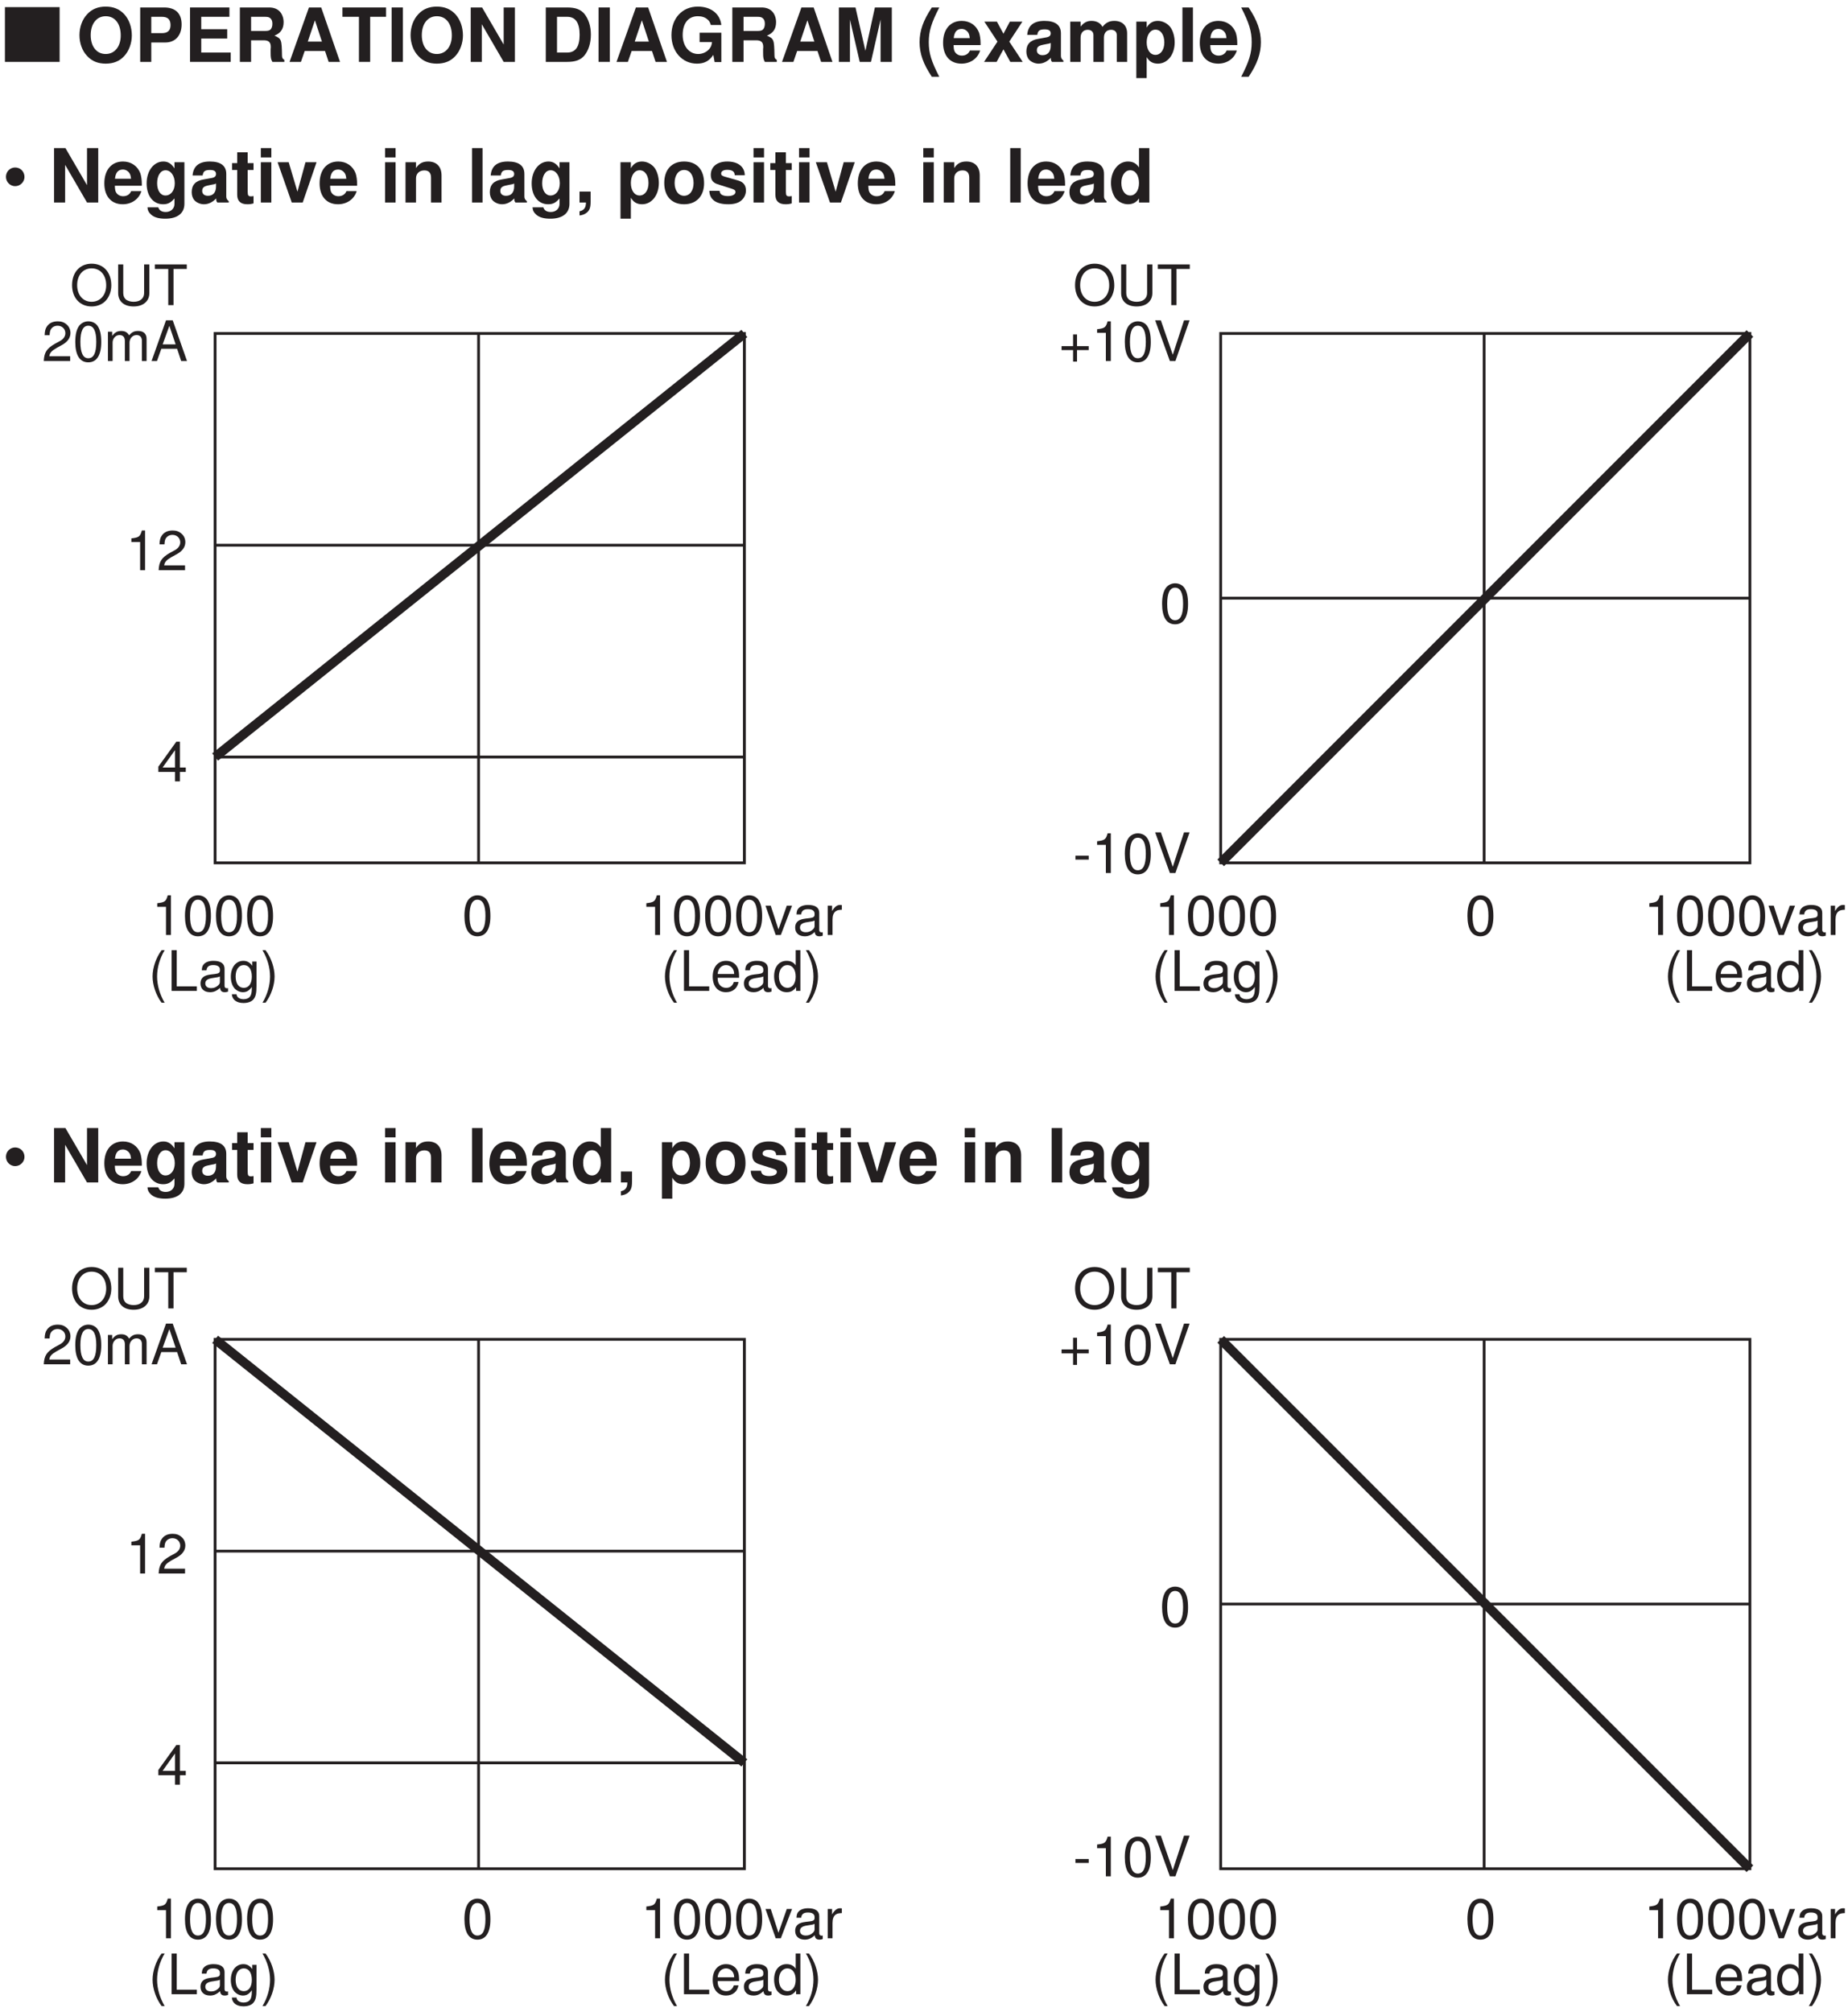 <?xml version="1.0" encoding="UTF-8"?>
<svg xmlns="http://www.w3.org/2000/svg" xmlns:xlink="http://www.w3.org/1999/xlink" width="197.96pt" height="215.45pt" viewBox="0 0 197.96 215.45" version="1.2">
<defs>
<g>
<symbol overflow="visible" id="glyph0-0">
<path style="stroke:none;" d=""/>
</symbol>
<symbol overflow="visible" id="glyph0-1">
<path style="stroke:none;" d="M 1.547 -3.016 L 1.547 0 L 2.078 0 L 2.078 -4.25 L 1.734 -4.25 C 1.547 -3.594 1.422 -3.5 0.609 -3.406 L 0.609 -3.016 Z M 1.547 -3.016 "/>
</symbol>
<symbol overflow="visible" id="glyph0-2">
<path style="stroke:none;" d="M 3.031 -0.516 L 0.797 -0.516 C 0.844 -0.875 1.047 -1.094 1.562 -1.391 L 2.156 -1.719 C 2.75 -2.047 3.062 -2.484 3.062 -3 C 3.062 -3.344 2.922 -3.688 2.656 -3.906 C 2.406 -4.141 2.094 -4.25 1.703 -4.25 C 1.156 -4.25 0.766 -4.047 0.531 -3.688 C 0.375 -3.469 0.312 -3.203 0.297 -2.766 L 0.828 -2.766 C 0.844 -3.062 0.875 -3.234 0.953 -3.375 C 1.094 -3.625 1.359 -3.781 1.688 -3.781 C 2.156 -3.781 2.516 -3.438 2.516 -2.984 C 2.516 -2.656 2.328 -2.359 1.938 -2.141 L 1.391 -1.844 C 0.516 -1.328 0.25 -0.938 0.203 0 L 3.031 0 Z M 3.031 -0.516 "/>
</symbol>
<symbol overflow="visible" id="glyph0-3">
<path style="stroke:none;" d="M 2.328 -4.438 C 1.078 -4.438 0.234 -3.516 0.234 -2.141 C 0.234 -0.781 1.078 0.141 2.328 0.141 C 2.859 0.141 3.328 -0.031 3.688 -0.328 C 4.156 -0.719 4.438 -1.406 4.438 -2.109 C 4.438 -3.516 3.609 -4.438 2.328 -4.438 Z M 2.328 -3.938 C 3.266 -3.938 3.891 -3.219 3.891 -2.125 C 3.891 -1.078 3.25 -0.359 2.328 -0.359 C 1.406 -0.359 0.781 -1.078 0.781 -2.141 C 0.781 -3.219 1.406 -3.938 2.328 -3.938 Z M 2.328 -3.938 "/>
</symbol>
<symbol overflow="visible" id="glyph0-4">
<path style="stroke:none;" d="M 3.297 -4.359 L 3.297 -1.297 C 3.297 -0.719 2.875 -0.359 2.172 -0.359 C 1.859 -0.359 1.594 -0.438 1.375 -0.578 C 1.172 -0.75 1.062 -0.969 1.062 -1.297 L 1.062 -4.359 L 0.516 -4.359 L 0.516 -1.297 C 0.516 -0.406 1.141 0.141 2.172 0.141 C 3.203 0.141 3.859 -0.422 3.859 -1.297 L 3.859 -4.359 Z M 3.297 -4.359 "/>
</symbol>
<symbol overflow="visible" id="glyph0-5">
<path style="stroke:none;" d="M 2.125 -3.875 L 3.547 -3.875 L 3.547 -4.359 L 0.125 -4.359 L 0.125 -3.875 L 1.562 -3.875 L 1.562 0 L 2.125 0 Z M 2.125 -3.875 "/>
</symbol>
<symbol overflow="visible" id="glyph0-6">
<path style="stroke:none;" d="M 1.641 -4.25 C 1.25 -4.25 0.891 -4.062 0.672 -3.781 C 0.391 -3.406 0.25 -2.844 0.25 -2.047 C 0.25 -0.625 0.734 0.141 1.641 0.141 C 2.547 0.141 3.031 -0.625 3.031 -2.016 C 3.031 -2.844 2.906 -3.391 2.625 -3.781 C 2.406 -4.078 2.047 -4.25 1.641 -4.25 Z M 1.641 -3.781 C 2.219 -3.781 2.5 -3.203 2.5 -2.062 C 2.5 -0.859 2.219 -0.297 1.641 -0.297 C 1.078 -0.297 0.797 -0.891 0.797 -2.047 C 0.797 -3.203 1.078 -3.781 1.641 -3.781 Z M 1.641 -3.781 "/>
</symbol>
<symbol overflow="visible" id="glyph0-7">
<path style="stroke:none;" d="M 0.422 -3.141 L 0.422 0 L 0.922 0 L 0.922 -1.969 C 0.922 -2.422 1.25 -2.781 1.656 -2.781 C 2.031 -2.781 2.234 -2.562 2.234 -2.156 L 2.234 0 L 2.734 0 L 2.734 -1.969 C 2.734 -2.422 3.062 -2.781 3.484 -2.781 C 3.844 -2.781 4.062 -2.562 4.062 -2.156 L 4.062 0 L 4.562 0 L 4.562 -2.359 C 4.562 -2.922 4.234 -3.219 3.656 -3.219 C 3.234 -3.219 2.984 -3.094 2.688 -2.75 C 2.5 -3.078 2.25 -3.219 1.844 -3.219 C 1.422 -3.219 1.156 -3.062 0.875 -2.688 L 0.875 -3.141 Z M 0.422 -3.141 "/>
</symbol>
<symbol overflow="visible" id="glyph0-8">
<path style="stroke:none;" d="M 2.844 -1.312 L 3.281 0 L 3.906 0 L 2.375 -4.359 L 1.656 -4.359 L 0.109 0 L 0.688 0 L 1.156 -1.312 Z M 2.688 -1.781 L 1.297 -1.781 L 2.016 -3.766 Z M 2.688 -1.781 "/>
</symbol>
<symbol overflow="visible" id="glyph0-9">
<path style="stroke:none;" d="M 1.703 0 L 2.906 -3.141 L 2.344 -3.141 L 1.453 -0.594 L 0.625 -3.141 L 0.062 -3.141 L 1.156 0 Z M 1.703 0 "/>
</symbol>
<symbol overflow="visible" id="glyph0-10">
<path style="stroke:none;" d="M 3.203 -0.297 C 3.141 -0.281 3.125 -0.281 3.094 -0.281 C 2.922 -0.281 2.828 -0.375 2.828 -0.531 L 2.828 -2.375 C 2.828 -2.922 2.422 -3.219 1.641 -3.219 C 1.188 -3.219 0.812 -3.094 0.609 -2.859 C 0.453 -2.703 0.406 -2.516 0.391 -2.203 L 0.891 -2.203 C 0.938 -2.594 1.156 -2.766 1.625 -2.766 C 2.078 -2.766 2.328 -2.594 2.328 -2.297 L 2.328 -2.172 C 2.328 -1.953 2.203 -1.859 1.812 -1.812 C 1.094 -1.734 1 -1.703 0.797 -1.625 C 0.438 -1.484 0.25 -1.203 0.25 -0.797 C 0.25 -0.219 0.641 0.141 1.281 0.141 C 1.672 0.141 2 0 2.344 -0.328 C 2.375 0 2.531 0.141 2.859 0.141 C 2.969 0.141 3.047 0.125 3.203 0.078 Z M 2.328 -0.984 C 2.328 -0.812 2.281 -0.719 2.125 -0.578 C 1.922 -0.391 1.688 -0.297 1.391 -0.297 C 1 -0.297 0.766 -0.484 0.766 -0.797 C 0.766 -1.125 1 -1.297 1.531 -1.375 C 2.047 -1.453 2.156 -1.469 2.328 -1.547 Z M 2.328 -0.984 "/>
</symbol>
<symbol overflow="visible" id="glyph0-11">
<path style="stroke:none;" d="M 0.406 -3.141 L 0.406 0 L 0.922 0 L 0.922 -1.625 C 0.922 -2.078 1.031 -2.375 1.266 -2.547 C 1.422 -2.656 1.578 -2.688 1.922 -2.703 L 1.922 -3.203 C 1.844 -3.219 1.797 -3.219 1.734 -3.219 C 1.406 -3.219 1.156 -3.031 0.875 -2.562 L 0.875 -3.141 Z M 0.406 -3.141 "/>
</symbol>
<symbol overflow="visible" id="glyph0-12">
<path style="stroke:none;" d="M 1.406 -4.359 C 0.812 -3.578 0.438 -2.484 0.438 -1.547 C 0.438 -0.609 0.812 0.484 1.406 1.266 L 1.734 1.266 C 1.219 0.406 0.922 -0.594 0.922 -1.547 C 0.922 -2.5 1.219 -3.516 1.734 -4.359 Z M 1.406 -4.359 "/>
</symbol>
<symbol overflow="visible" id="glyph0-13">
<path style="stroke:none;" d="M 1.031 -4.359 L 0.484 -4.359 L 0.484 0 L 3.188 0 L 3.188 -0.484 L 1.031 -0.484 Z M 1.031 -4.359 "/>
</symbol>
<symbol overflow="visible" id="glyph0-14">
<path style="stroke:none;" d="M 3.062 -1.406 C 3.062 -1.875 3.031 -2.172 2.938 -2.406 C 2.734 -2.922 2.266 -3.219 1.672 -3.219 C 0.797 -3.219 0.234 -2.562 0.234 -1.531 C 0.234 -0.5 0.781 0.141 1.656 0.141 C 2.375 0.141 2.875 -0.266 3 -0.953 L 2.5 -0.953 C 2.359 -0.531 2.078 -0.328 1.688 -0.328 C 1.359 -0.328 1.094 -0.469 0.922 -0.734 C 0.812 -0.906 0.766 -1.094 0.766 -1.406 Z M 0.766 -1.812 C 0.812 -2.391 1.172 -2.766 1.672 -2.766 C 2.156 -2.766 2.531 -2.359 2.531 -1.844 C 2.531 -1.828 2.531 -1.812 2.531 -1.812 Z M 0.766 -1.812 "/>
</symbol>
<symbol overflow="visible" id="glyph0-15">
<path style="stroke:none;" d="M 2.969 -4.359 L 2.469 -4.359 L 2.469 -2.734 C 2.25 -3.062 1.922 -3.219 1.5 -3.219 C 0.688 -3.219 0.156 -2.578 0.156 -1.578 C 0.156 -0.516 0.672 0.141 1.516 0.141 C 1.953 0.141 2.25 -0.031 2.516 -0.406 L 2.516 0 L 2.969 0 Z M 1.578 -2.766 C 2.125 -2.766 2.469 -2.281 2.469 -1.531 C 2.469 -0.812 2.125 -0.328 1.594 -0.328 C 1.047 -0.328 0.672 -0.812 0.672 -1.547 C 0.672 -2.281 1.047 -2.766 1.578 -2.766 Z M 1.578 -2.766 "/>
</symbol>
<symbol overflow="visible" id="glyph0-16">
<path style="stroke:none;" d="M 0.562 1.266 C 1.156 0.484 1.531 -0.609 1.531 -1.547 C 1.531 -2.484 1.156 -3.578 0.562 -4.359 L 0.234 -4.359 C 0.75 -3.5 1.047 -2.5 1.047 -1.547 C 1.047 -0.594 0.75 0.422 0.234 1.266 Z M 0.562 1.266 "/>
</symbol>
<symbol overflow="visible" id="glyph0-17">
<path style="stroke:none;" d="M 2.469 -3.141 L 2.469 -2.688 C 2.219 -3.047 1.906 -3.219 1.516 -3.219 C 0.719 -3.219 0.172 -2.531 0.172 -1.516 C 0.172 -1 0.312 -0.578 0.562 -0.281 C 0.797 -0.016 1.141 0.141 1.469 0.141 C 1.859 0.141 2.141 -0.031 2.422 -0.422 L 2.422 -0.266 C 2.422 0.156 2.359 0.422 2.234 0.594 C 2.109 0.781 1.844 0.891 1.547 0.891 C 1.312 0.891 1.109 0.828 0.969 0.719 C 0.859 0.625 0.812 0.547 0.781 0.359 L 0.281 0.359 C 0.328 0.953 0.797 1.297 1.531 1.297 C 2 1.297 2.391 1.156 2.594 0.906 C 2.844 0.609 2.922 0.219 2.922 -0.516 L 2.922 -3.141 Z M 1.562 -2.766 C 2.094 -2.766 2.422 -2.312 2.422 -1.531 C 2.422 -0.781 2.094 -0.328 1.562 -0.328 C 1.016 -0.328 0.688 -0.781 0.688 -1.547 C 0.688 -2.297 1.031 -2.766 1.562 -2.766 Z M 1.562 -2.766 "/>
</symbol>
<symbol overflow="visible" id="glyph0-18">
<path style="stroke:none;" d="M 3.203 -1.594 L 1.953 -1.594 L 1.953 -2.844 L 1.531 -2.844 L 1.531 -1.594 L 0.297 -1.594 L 0.297 -1.172 L 1.531 -1.172 L 1.531 0.062 L 1.953 0.062 L 1.953 -1.172 L 3.203 -1.172 Z M 3.203 -1.594 "/>
</symbol>
<symbol overflow="visible" id="glyph0-19">
<path style="stroke:none;" d="M 2.344 0 L 3.859 -4.359 L 3.266 -4.359 L 2.062 -0.672 L 0.781 -4.359 L 0.172 -4.359 L 1.75 0 Z M 2.344 0 "/>
</symbol>
<symbol overflow="visible" id="glyph0-20">
<path style="stroke:none;" d="M 1.953 -1.016 L 1.953 0 L 2.484 0 L 2.484 -1.016 L 3.109 -1.016 L 3.109 -1.484 L 2.484 -1.484 L 2.484 -4.25 L 2.094 -4.25 L 0.172 -1.578 L 0.172 -1.016 Z M 1.953 -1.484 L 0.625 -1.484 L 1.953 -3.344 Z M 1.953 -1.484 "/>
</symbol>
<symbol overflow="visible" id="glyph0-21">
<path style="stroke:none;" d="M 1.703 -1.859 L 0.281 -1.859 L 0.281 -1.438 L 1.703 -1.438 Z M 1.703 -1.859 "/>
</symbol>
<symbol overflow="visible" id="glyph1-0">
<path style="stroke:none;" d=""/>
</symbol>
<symbol overflow="visible" id="glyph1-1">
<path style="stroke:none;" d="M 1.391 -3.75 C 0.844 -3.75 0.406 -3.312 0.406 -2.75 C 0.406 -2.203 0.844 -1.75 1.391 -1.75 C 1.938 -1.75 2.391 -2.203 2.391 -2.734 C 2.391 -3.312 1.953 -3.75 1.391 -3.75 Z M 1.391 -3.75 "/>
</symbol>
<symbol overflow="visible" id="glyph1-2">
<path style="stroke:none;" d=""/>
</symbol>
<symbol overflow="visible" id="glyph2-0">
<path style="stroke:none;" d=""/>
</symbol>
<symbol overflow="visible" id="glyph2-1">
<path style="stroke:none;" d="M 4.078 0 L 5.281 0 L 5.281 -5.828 L 4.078 -5.828 L 4.078 -1.859 L 1.766 -5.828 L 0.547 -5.828 L 0.547 0 L 1.734 0 L 1.734 -4.031 Z M 4.078 0 "/>
</symbol>
<symbol overflow="visible" id="glyph2-2">
<path style="stroke:none;" d="M 4.188 -1.797 C 4.188 -1.906 4.188 -1.938 4.188 -2 C 4.188 -2.422 4.125 -2.828 4.031 -3.125 C 3.734 -3.906 3.047 -4.391 2.172 -4.391 C 0.938 -4.391 0.172 -3.484 0.172 -2.047 C 0.172 -0.656 0.922 0.188 2.141 0.188 C 3.109 0.188 3.891 -0.375 4.141 -1.219 L 3.047 -1.219 C 2.906 -0.875 2.594 -0.672 2.188 -0.672 C 1.875 -0.672 1.609 -0.812 1.453 -1.047 C 1.344 -1.203 1.312 -1.391 1.297 -1.797 Z M 1.312 -2.547 C 1.375 -3.203 1.656 -3.531 2.156 -3.531 C 2.438 -3.531 2.688 -3.391 2.844 -3.172 C 2.953 -3.016 3 -2.844 3.031 -2.547 Z M 1.312 -2.547 "/>
</symbol>
<symbol overflow="visible" id="glyph2-3">
<path style="stroke:none;" d="M 3.25 -4.312 L 3.25 -3.656 C 2.922 -4.156 2.562 -4.391 2.062 -4.391 C 1.031 -4.391 0.266 -3.391 0.266 -2.047 C 0.266 -0.703 0.969 0.188 2.031 0.188 C 2.531 0.188 2.844 0.031 3.25 -0.438 L 3.25 0.141 C 3.25 0.656 2.859 1.016 2.312 1.016 C 1.891 1.016 1.609 0.844 1.516 0.516 L 0.359 0.516 C 0.375 0.859 0.5 1.078 0.781 1.328 C 1.125 1.609 1.609 1.734 2.266 1.734 C 3.562 1.734 4.312 1.156 4.312 0.141 L 4.312 -4.312 Z M 2.297 -3.453 C 2.859 -3.453 3.281 -2.859 3.281 -2.062 C 3.281 -1.281 2.859 -0.75 2.281 -0.75 C 1.75 -0.75 1.391 -1.281 1.391 -2.062 C 1.391 -2.875 1.75 -3.453 2.297 -3.453 Z M 2.297 -3.453 "/>
</symbol>
<symbol overflow="visible" id="glyph2-4">
<path style="stroke:none;" d="M 4.188 -0.141 C 3.984 -0.312 3.922 -0.438 3.922 -0.656 L 3.922 -3.062 C 3.922 -3.938 3.328 -4.391 2.156 -4.391 C 1 -4.391 0.391 -3.891 0.312 -2.891 L 1.391 -2.891 C 1.453 -3.344 1.641 -3.484 2.188 -3.484 C 2.625 -3.484 2.828 -3.344 2.828 -3.047 C 2.828 -2.906 2.766 -2.781 2.641 -2.719 C 2.484 -2.641 2.484 -2.641 1.938 -2.547 L 1.5 -2.469 C 0.641 -2.328 0.219 -1.891 0.219 -1.109 C 0.219 -0.75 0.328 -0.438 0.531 -0.219 C 0.781 0.031 1.156 0.188 1.531 0.188 C 2.016 0.188 2.453 -0.031 2.844 -0.438 C 2.844 -0.203 2.859 -0.125 2.969 0 L 4.188 0 Z M 2.828 -1.734 C 2.828 -1.078 2.516 -0.719 1.953 -0.719 C 1.578 -0.719 1.344 -0.922 1.344 -1.234 C 1.344 -1.578 1.516 -1.734 1.984 -1.828 L 2.359 -1.906 C 2.656 -1.953 2.703 -1.969 2.828 -2.031 Z M 2.828 -1.734 "/>
</symbol>
<symbol overflow="visible" id="glyph2-5">
<path style="stroke:none;" d="M 2.406 -4.219 L 1.781 -4.219 L 1.781 -5.375 L 0.656 -5.375 L 0.656 -4.219 L 0.109 -4.219 L 0.109 -3.484 L 0.656 -3.484 L 0.656 -0.828 C 0.656 -0.156 1.016 0.188 1.75 0.188 C 2 0.188 2.203 0.156 2.406 0.094 L 2.406 -0.688 C 2.297 -0.672 2.234 -0.656 2.141 -0.656 C 1.859 -0.656 1.781 -0.75 1.781 -1.141 L 1.781 -3.484 L 2.406 -3.484 Z M 2.406 -4.219 "/>
</symbol>
<symbol overflow="visible" id="glyph2-6">
<path style="stroke:none;" d="M 1.656 -4.312 L 0.531 -4.312 L 0.531 0 L 1.656 0 Z M 1.656 -5.828 L 0.531 -5.828 L 0.531 -4.828 L 1.656 -4.828 Z M 1.656 -5.828 "/>
</symbol>
<symbol overflow="visible" id="glyph2-7">
<path style="stroke:none;" d="M 2.797 0 L 4.281 -4.312 L 3.094 -4.312 L 2.234 -1.156 L 1.297 -4.312 L 0.109 -4.312 L 1.625 0 Z M 2.797 0 "/>
</symbol>
<symbol overflow="visible" id="glyph2-8">
<path style="stroke:none;" d=""/>
</symbol>
<symbol overflow="visible" id="glyph2-9">
<path style="stroke:none;" d="M 0.5 -4.312 L 0.5 0 L 1.625 0 L 1.625 -2.594 C 1.625 -3.094 1.984 -3.438 2.516 -3.438 C 3 -3.438 3.234 -3.172 3.234 -2.656 L 3.234 0 L 4.359 0 L 4.359 -2.891 C 4.359 -3.844 3.828 -4.391 2.922 -4.391 C 2.328 -4.391 1.938 -4.172 1.625 -3.688 L 1.625 -4.312 Z M 0.5 -4.312 "/>
</symbol>
<symbol overflow="visible" id="glyph2-10">
<path style="stroke:none;" d="M 1.656 -5.828 L 0.531 -5.828 L 0.531 0 L 1.656 0 Z M 1.656 -5.828 "/>
</symbol>
<symbol overflow="visible" id="glyph2-11">
<path style="stroke:none;" d="M 0.516 -1.172 L 0.516 0 L 1.203 0 L 1.203 0.031 C 1.203 0.562 0.984 0.844 0.516 0.938 L 0.516 1.391 C 0.844 1.344 1.062 1.266 1.281 1.094 C 1.594 0.844 1.703 0.547 1.703 -0.078 L 1.703 -1.172 Z M 0.516 -1.172 "/>
</symbol>
<symbol overflow="visible" id="glyph2-12">
<path style="stroke:none;" d="M 1.578 -4.312 L 0.469 -4.312 L 0.469 1.734 L 1.578 1.734 L 1.578 -0.516 C 1.859 -0.031 2.234 0.188 2.781 0.188 C 3.812 0.188 4.578 -0.781 4.578 -2.094 C 4.578 -2.703 4.406 -3.312 4.125 -3.703 C 3.828 -4.109 3.297 -4.391 2.781 -4.391 C 2.234 -4.391 1.859 -4.156 1.578 -3.672 Z M 2.516 -3.453 C 3.094 -3.453 3.469 -2.891 3.469 -2.078 C 3.469 -1.297 3.078 -0.75 2.516 -0.75 C 1.969 -0.75 1.578 -1.281 1.578 -2.094 C 1.578 -2.891 1.969 -3.453 2.516 -3.453 Z M 2.516 -3.453 "/>
</symbol>
<symbol overflow="visible" id="glyph2-13">
<path style="stroke:none;" d="M 2.406 -4.391 C 1.078 -4.391 0.281 -3.516 0.281 -2.094 C 0.281 -0.672 1.078 0.188 2.406 0.188 C 3.719 0.188 4.547 -0.688 4.547 -2.062 C 4.547 -3.531 3.75 -4.391 2.406 -4.391 Z M 2.406 -3.484 C 3.031 -3.484 3.422 -2.938 3.422 -2.078 C 3.422 -1.281 3.016 -0.719 2.406 -0.719 C 1.797 -0.719 1.391 -1.281 1.391 -2.094 C 1.391 -2.922 1.797 -3.484 2.406 -3.484 Z M 2.406 -3.484 "/>
</symbol>
<symbol overflow="visible" id="glyph2-14">
<path style="stroke:none;" d="M 4.031 -2.922 C 4.016 -3.828 3.312 -4.391 2.156 -4.391 C 1.062 -4.391 0.391 -3.828 0.391 -2.953 C 0.391 -2.656 0.469 -2.406 0.625 -2.25 C 0.781 -2.094 0.906 -2.016 1.328 -1.891 L 2.656 -1.469 C 2.938 -1.375 3.031 -1.297 3.031 -1.125 C 3.031 -0.859 2.719 -0.688 2.203 -0.688 C 1.922 -0.688 1.688 -0.75 1.547 -0.844 C 1.422 -0.938 1.375 -1.016 1.328 -1.25 L 0.234 -1.25 C 0.266 -0.312 0.953 0.188 2.266 0.188 C 2.859 0.188 3.328 0.062 3.641 -0.203 C 3.953 -0.453 4.156 -0.859 4.156 -1.281 C 4.156 -1.844 3.875 -2.203 3.312 -2.359 L 1.891 -2.766 C 1.578 -2.859 1.5 -2.938 1.5 -3.109 C 1.5 -3.344 1.75 -3.5 2.141 -3.5 C 2.688 -3.5 2.953 -3.312 2.953 -2.922 Z M 4.031 -2.922 "/>
</symbol>
<symbol overflow="visible" id="glyph2-15">
<path style="stroke:none;" d="M 3.234 0 L 4.344 0 L 4.344 -5.828 L 3.234 -5.828 L 3.234 -3.75 C 2.953 -4.188 2.578 -4.391 2.047 -4.391 C 1.016 -4.391 0.234 -3.391 0.234 -2.094 C 0.234 -1.516 0.406 -0.922 0.688 -0.5 C 0.984 -0.094 1.516 0.188 2.047 0.188 C 2.578 0.188 2.953 -0.016 3.234 -0.438 Z M 2.297 -3.453 C 2.859 -3.453 3.234 -2.891 3.234 -2.078 C 3.234 -1.297 2.844 -0.75 2.297 -0.75 C 1.734 -0.75 1.344 -1.297 1.344 -2.094 C 1.344 -2.891 1.734 -3.453 2.297 -3.453 Z M 2.297 -3.453 "/>
</symbol>
<symbol overflow="visible" id="glyph2-16">
<path style="stroke:none;" d="M 3.109 -5.922 C 2.297 -5.922 1.625 -5.641 1.141 -5.109 C 0.609 -4.547 0.312 -3.734 0.312 -2.859 C 0.312 -2 0.609 -1.172 1.141 -0.625 C 1.641 -0.078 2.297 0.188 3.125 0.188 C 3.953 0.188 4.609 -0.078 5.109 -0.625 C 5.609 -1.156 5.922 -2 5.922 -2.828 C 5.922 -3.734 5.625 -4.547 5.109 -5.109 C 4.594 -5.656 3.953 -5.922 3.109 -5.922 Z M 3.125 -4.891 C 4.109 -4.891 4.734 -4.094 4.734 -2.828 C 4.734 -1.641 4.078 -0.844 3.125 -0.844 C 2.156 -0.844 1.516 -1.641 1.516 -2.859 C 1.516 -4.094 2.156 -4.891 3.125 -4.891 Z M 3.125 -4.891 "/>
</symbol>
<symbol overflow="visible" id="glyph2-17">
<path style="stroke:none;" d="M 1.797 -2.078 L 3.297 -2.078 C 4.375 -2.078 5.047 -2.828 5.047 -4.016 C 5.047 -5.188 4.391 -5.828 3.172 -5.828 L 0.609 -5.828 L 0.609 0 L 1.797 0 Z M 1.797 -3.078 L 1.797 -4.828 L 2.922 -4.828 C 3.562 -4.828 3.859 -4.547 3.859 -3.938 C 3.859 -3.359 3.562 -3.078 2.922 -3.078 Z M 1.797 -3.078 "/>
</symbol>
<symbol overflow="visible" id="glyph2-18">
<path style="stroke:none;" d="M 1.828 -2.5 L 4.609 -2.5 L 4.609 -3.5 L 1.828 -3.5 L 1.828 -4.828 L 4.844 -4.828 L 4.844 -5.828 L 0.625 -5.828 L 0.625 0 L 4.984 0 L 4.984 -1 L 1.828 -1 Z M 1.828 -2.5 "/>
</symbol>
<symbol overflow="visible" id="glyph2-19">
<path style="stroke:none;" d="M 1.844 -2.312 L 3.203 -2.312 C 3.734 -2.312 3.953 -2.094 3.953 -1.609 C 3.953 -1.562 3.953 -1.484 3.938 -1.375 C 3.938 -1.234 3.938 -1.078 3.938 -1 C 3.938 -0.453 3.969 -0.281 4.125 0 L 5.406 0 L 5.406 -0.219 C 5.219 -0.312 5.156 -0.438 5.156 -0.688 C 5.125 -2.406 5.094 -2.484 4.344 -2.812 C 5 -3.062 5.328 -3.531 5.328 -4.25 C 5.328 -4.703 5.172 -5.141 4.891 -5.422 C 4.625 -5.688 4.25 -5.828 3.766 -5.828 L 0.641 -5.828 L 0.641 0 L 1.844 0 Z M 1.844 -3.312 L 1.844 -4.828 L 3.281 -4.828 C 3.625 -4.828 3.766 -4.797 3.906 -4.672 C 4.062 -4.547 4.125 -4.344 4.125 -4.078 C 4.125 -3.797 4.047 -3.578 3.906 -3.453 C 3.781 -3.344 3.625 -3.312 3.281 -3.312 Z M 1.844 -3.312 "/>
</symbol>
<symbol overflow="visible" id="glyph2-20">
<path style="stroke:none;" d="M 4 -1.172 L 4.391 0 L 5.609 0 L 3.594 -5.828 L 2.281 -5.828 L 0.203 0 L 1.422 0 L 1.828 -1.172 Z M 3.672 -2.172 L 2.156 -2.172 L 2.922 -4.453 Z M 3.672 -2.172 "/>
</symbol>
<symbol overflow="visible" id="glyph2-21">
<path style="stroke:none;" d="M 3.078 -4.828 L 4.781 -4.828 L 4.781 -5.828 L 0.109 -5.828 L 0.109 -4.828 L 1.875 -4.828 L 1.875 0 L 3.078 0 Z M 3.078 -4.828 "/>
</symbol>
<symbol overflow="visible" id="glyph2-22">
<path style="stroke:none;" d="M 1.703 -5.828 L 0.5 -5.828 L 0.5 0 L 1.703 0 Z M 1.703 -5.828 "/>
</symbol>
<symbol overflow="visible" id="glyph2-23">
<path style="stroke:none;" d="M 0.609 0 L 2.891 0 C 3.781 0 4.328 -0.203 4.734 -0.672 C 5.188 -1.219 5.438 -2.016 5.438 -2.922 C 5.438 -3.812 5.188 -4.594 4.734 -5.156 C 4.328 -5.625 3.781 -5.828 2.891 -5.828 L 0.609 -5.828 Z M 1.812 -1 L 1.812 -4.828 L 2.891 -4.828 C 3.797 -4.828 4.234 -4.188 4.234 -2.906 C 4.234 -1.625 3.797 -1 2.891 -1 Z M 1.812 -1 "/>
</symbol>
<symbol overflow="visible" id="glyph2-24">
<path style="stroke:none;" d="M 5.672 -3.125 L 3.344 -3.125 L 3.344 -2.125 L 4.672 -2.125 C 4.641 -1.797 4.562 -1.609 4.391 -1.391 C 4.094 -1.047 3.656 -0.844 3.188 -0.844 C 2.234 -0.844 1.531 -1.688 1.531 -2.875 C 1.531 -4.141 2.141 -4.891 3.156 -4.891 C 3.578 -4.891 3.922 -4.781 4.188 -4.547 C 4.359 -4.406 4.453 -4.266 4.547 -3.953 L 5.672 -3.953 C 5.531 -5.156 4.562 -5.922 3.156 -5.922 C 1.484 -5.922 0.328 -4.672 0.328 -2.859 C 0.328 -1.109 1.484 0.188 3.062 0.188 C 3.844 0.188 4.375 -0.094 4.812 -0.75 L 4.953 0.016 L 5.672 0.016 Z M 5.672 -3.125 "/>
</symbol>
<symbol overflow="visible" id="glyph2-25">
<path style="stroke:none;" d="M 1.719 -4.531 L 2.766 0 L 3.969 0 L 5 -4.531 L 5 0 L 6.203 0 L 6.203 -5.828 L 4.391 -5.828 L 3.375 -1.188 L 2.312 -5.828 L 0.531 -5.828 L 0.531 0 L 1.719 0 Z M 1.719 -4.531 "/>
</symbol>
<symbol overflow="visible" id="glyph2-26">
<path style="stroke:none;" d="M 1.625 -5.828 C 0.703 -4.438 0.312 -3.344 0.312 -2.109 C 0.312 -0.891 0.703 0.219 1.625 1.594 L 2.422 1.594 C 1.578 -0.047 1.297 -0.938 1.297 -2.109 C 1.297 -3.281 1.578 -4.188 2.422 -5.828 Z M 1.625 -5.828 "/>
</symbol>
<symbol overflow="visible" id="glyph2-27">
<path style="stroke:none;" d="M 2.828 -2.172 L 4.234 -4.312 L 2.891 -4.312 L 2.203 -3.016 L 1.5 -4.312 L 0.156 -4.312 L 1.562 -2.172 L 0.125 0 L 1.469 0 L 2.203 -1.344 L 2.938 0 L 4.266 0 Z M 2.828 -2.172 "/>
</symbol>
<symbol overflow="visible" id="glyph2-28">
<path style="stroke:none;" d="M 0.484 -4.312 L 0.484 0 L 1.594 0 L 1.594 -2.594 C 1.594 -3.109 1.891 -3.438 2.359 -3.438 C 2.734 -3.438 2.969 -3.219 2.969 -2.875 L 2.969 0 L 4.094 0 L 4.094 -2.594 C 4.094 -3.109 4.375 -3.438 4.859 -3.438 C 5.234 -3.438 5.469 -3.219 5.469 -2.875 L 5.469 0 L 6.578 0 L 6.578 -3.047 C 6.578 -3.891 6.062 -4.391 5.203 -4.391 C 4.656 -4.391 4.281 -4.188 3.938 -3.75 C 3.734 -4.156 3.312 -4.391 2.766 -4.391 C 2.281 -4.391 1.953 -4.219 1.594 -3.781 L 1.594 -4.312 Z M 0.484 -4.312 "/>
</symbol>
<symbol overflow="visible" id="glyph2-29">
<path style="stroke:none;" d="M 0.969 1.594 C 1.891 0.219 2.281 -0.891 2.281 -2.109 C 2.281 -3.344 1.891 -4.438 0.969 -5.828 L 0.172 -5.828 C 1.016 -4.172 1.297 -3.281 1.297 -2.109 C 1.297 -0.938 1.016 -0.031 0.172 1.594 Z M 0.969 1.594 "/>
</symbol>
<symbol overflow="visible" id="glyph3-0">
<path style="stroke:none;" d=""/>
</symbol>
<symbol overflow="visible" id="glyph3-1">
<path style="stroke:none;" d=""/>
</symbol>
</g>
<clipPath id="clip1">
  <path d="M 176 95 L 197.688 95 L 197.688 101 L 176 101 Z M 176 95 "/>
</clipPath>
<clipPath id="clip2">
  <path d="M 176 203 L 197.688 203 L 197.688 208 L 176 208 Z M 176 203 "/>
</clipPath>
<clipPath id="clip3">
  <path d="M 178 209 L 196 209 L 196 214.902 L 178 214.902 Z M 178 209 "/>
</clipPath>
<clipPath id="clip4">
  <path d="M 123 209 L 137 209 L 137 214.902 L 123 214.902 Z M 123 209 "/>
</clipPath>
<clipPath id="clip5">
  <path d="M 71 209 L 88 209 L 88 214.902 L 71 214.902 Z M 71 209 "/>
</clipPath>
<clipPath id="clip6">
  <path d="M 16 209 L 30 209 L 30 214.902 L 16 214.902 Z M 16 209 "/>
</clipPath>
<clipPath id="clip7">
  <path d="M 0.23 17 L 4 17 L 4 22 L 0.23 22 Z M 0.23 17 "/>
</clipPath>
<clipPath id="clip8">
  <path d="M 0.23 122 L 4 122 L 4 127 L 0.23 127 Z M 0.23 122 "/>
</clipPath>
<clipPath id="clip9">
  <path d="M 8 0.051 L 136 0.051 L 136 9 L 8 9 Z M 8 0.051 "/>
</clipPath>
<clipPath id="clip10">
  <path d="M 0.23 0.051 L 7 0.051 L 7 7 L 0.23 7 Z M 0.23 0.051 "/>
</clipPath>
</defs>
<g id="surface1">
<path style="fill:none;stroke-width:3;stroke-linecap:butt;stroke-linejoin:miter;stroke:rgb(13.73%,12.16%,12.549%);stroke-opacity:1;stroke-miterlimit:4;" d="M 228.104 1224.985 L 795.055 1224.985 L 795.055 1791.897 L 228.104 1791.897 Z M 228.104 1224.985 " transform="matrix(0.1,0,0,-0.1,0.232,214.901)"/>
<path style="fill:none;stroke-width:3;stroke-linecap:butt;stroke-linejoin:miter;stroke:rgb(13.73%,12.16%,12.549%);stroke-opacity:1;stroke-miterlimit:4;" d="M 795.055 1565.148 L 228.104 1565.148 " transform="matrix(0.1,0,0,-0.1,0.232,214.901)"/>
<path style="fill:none;stroke-width:3;stroke-linecap:butt;stroke-linejoin:miter;stroke:rgb(13.73%,12.16%,12.549%);stroke-opacity:1;stroke-miterlimit:4;" d="M 510.346 1225.65 L 510.346 1792.602 " transform="matrix(0.1,0,0,-0.1,0.232,214.901)"/>
<g style="fill:rgb(13.73%,12.16%,12.549%);fill-opacity:1;">
  <use xlink:href="#glyph0-1" x="13.463" y="61.059"/>
  <use xlink:href="#glyph0-2" x="16.791" y="61.059"/>
</g>
<g style="fill:rgb(13.73%,12.16%,12.549%);fill-opacity:1;">
  <use xlink:href="#glyph0-3" x="7.485" y="32.676"/>
  <use xlink:href="#glyph0-4" x="12.141" y="32.676"/>
  <use xlink:href="#glyph0-5" x="16.462" y="32.676"/>
</g>
<g style="fill:rgb(13.73%,12.16%,12.549%);fill-opacity:1;">
  <use xlink:href="#glyph0-2" x="4.486" y="38.661"/>
  <use xlink:href="#glyph0-6" x="7.814" y="38.661"/>
  <use xlink:href="#glyph0-7" x="11.141" y="38.661"/>
  <use xlink:href="#glyph0-8" x="16.127" y="38.661"/>
</g>
<path style="fill:none;stroke-width:3;stroke-linecap:butt;stroke-linejoin:miter;stroke:rgb(13.73%,12.16%,12.549%);stroke-opacity:1;stroke-miterlimit:4;" d="M 1305.3 1224.985 L 1872.212 1224.985 L 1872.212 1791.897 L 1305.3 1791.897 Z M 1305.3 1224.985 " transform="matrix(0.1,0,0,-0.1,0.232,214.901)"/>
<path style="fill:none;stroke-width:3;stroke-linecap:butt;stroke-linejoin:miter;stroke:rgb(13.73%,12.16%,12.549%);stroke-opacity:1;stroke-miterlimit:4;" d="M 1872.212 1508.441 L 1305.3 1508.441 " transform="matrix(0.1,0,0,-0.1,0.232,214.901)"/>
<path style="fill:none;stroke-width:3;stroke-linecap:butt;stroke-linejoin:miter;stroke:rgb(13.73%,12.16%,12.549%);stroke-opacity:1;stroke-miterlimit:4;" d="M 1587.503 1225.65 L 1587.503 1792.602 " transform="matrix(0.1,0,0,-0.1,0.232,214.901)"/>
<g style="fill:rgb(13.73%,12.16%,12.549%);fill-opacity:1;">
  <use xlink:href="#glyph0-6" x="156.943" y="100.128"/>
</g>
<g clip-path="url(#clip1)" clip-rule="nonzero">
<g style="fill:rgb(13.73%,12.16%,12.549%);fill-opacity:1;">
  <use xlink:href="#glyph0-1" x="176.07" y="100.128"/>
  <use xlink:href="#glyph0-6" x="179.398" y="100.128"/>
  <use xlink:href="#glyph0-6" x="182.725" y="100.128"/>
  <use xlink:href="#glyph0-6" x="186.053" y="100.128"/>
  <use xlink:href="#glyph0-9" x="189.38" y="100.128"/>
  <use xlink:href="#glyph0-10" x="192.373" y="100.128"/>
  <use xlink:href="#glyph0-11" x="195.7" y="100.128"/>
</g>
</g>
<g style="fill:rgb(13.73%,12.16%,12.549%);fill-opacity:1;">
  <use xlink:href="#glyph0-12" x="178.234" y="106.113"/>
  <use xlink:href="#glyph0-13" x="180.226" y="106.113"/>
  <use xlink:href="#glyph0-14" x="183.554" y="106.113"/>
  <use xlink:href="#glyph0-10" x="186.882" y="106.113"/>
  <use xlink:href="#glyph0-15" x="190.209" y="106.113"/>
  <use xlink:href="#glyph0-16" x="193.537" y="106.113"/>
</g>
<g style="fill:rgb(13.73%,12.16%,12.549%);fill-opacity:1;">
  <use xlink:href="#glyph0-1" x="123.677" y="100.128"/>
  <use xlink:href="#glyph0-6" x="127.005" y="100.128"/>
  <use xlink:href="#glyph0-6" x="130.332" y="100.128"/>
  <use xlink:href="#glyph0-6" x="133.66" y="100.128"/>
</g>
<g style="fill:rgb(13.73%,12.16%,12.549%);fill-opacity:1;">
  <use xlink:href="#glyph0-12" x="123.348" y="106.113"/>
  <use xlink:href="#glyph0-13" x="125.341" y="106.113"/>
  <use xlink:href="#glyph0-10" x="128.668" y="106.113"/>
  <use xlink:href="#glyph0-17" x="131.996" y="106.113"/>
  <use xlink:href="#glyph0-16" x="135.323" y="106.113"/>
</g>
<g style="fill:rgb(13.73%,12.16%,12.549%);fill-opacity:1;">
  <use xlink:href="#glyph0-6" x="124.234" y="66.714"/>
</g>
<g style="fill:rgb(13.73%,12.16%,12.549%);fill-opacity:1;">
  <use xlink:href="#glyph0-3" x="114.927" y="32.676"/>
  <use xlink:href="#glyph0-4" x="119.583" y="32.676"/>
  <use xlink:href="#glyph0-5" x="123.904" y="32.676"/>
</g>
<g style="fill:rgb(13.73%,12.16%,12.549%);fill-opacity:1;">
  <use xlink:href="#glyph0-18" x="113.419" y="38.661"/>
  <use xlink:href="#glyph0-1" x="116.914" y="38.661"/>
  <use xlink:href="#glyph0-6" x="120.242" y="38.661"/>
  <use xlink:href="#glyph0-19" x="123.569" y="38.661"/>
</g>
<path style="fill:none;stroke-width:3;stroke-linecap:butt;stroke-linejoin:miter;stroke:rgb(13.73%,12.16%,12.549%);stroke-opacity:1;stroke-miterlimit:4;" d="M 795.055 1338.359 L 228.104 1338.359 " transform="matrix(0.1,0,0,-0.1,0.232,214.901)"/>
<path style="fill:none;stroke-width:10;stroke-linecap:butt;stroke-linejoin:miter;stroke:rgb(13.73%,12.16%,12.549%);stroke-opacity:1;stroke-miterlimit:4;" d="M 228.104 1338.359 L 795.055 1791.897 " transform="matrix(0.1,0,0,-0.1,0.232,214.901)"/>
<g style="fill:rgb(13.73%,12.16%,12.549%);fill-opacity:1;">
  <use xlink:href="#glyph0-20" x="16.791" y="83.678"/>
</g>
<path style="fill:none;stroke-width:10;stroke-linecap:butt;stroke-linejoin:miter;stroke:rgb(13.73%,12.16%,12.549%);stroke-opacity:1;stroke-miterlimit:4;" d="M 1305.3 1224.985 L 1872.212 1791.897 " transform="matrix(0.1,0,0,-0.1,0.232,214.901)"/>
<path style="fill:none;stroke-width:3;stroke-linecap:butt;stroke-linejoin:miter;stroke:rgb(13.73%,12.16%,12.549%);stroke-opacity:1;stroke-miterlimit:4;" d="M 228.104 147.828 L 795.055 147.828 L 795.055 714.74 L 228.104 714.74 Z M 228.104 147.828 " transform="matrix(0.1,0,0,-0.1,0.232,214.901)"/>
<path style="fill:none;stroke-width:3;stroke-linecap:butt;stroke-linejoin:miter;stroke:rgb(13.73%,12.16%,12.549%);stroke-opacity:1;stroke-miterlimit:4;" d="M 795.055 487.952 L 228.104 487.952 " transform="matrix(0.1,0,0,-0.1,0.232,214.901)"/>
<path style="fill:none;stroke-width:3;stroke-linecap:butt;stroke-linejoin:miter;stroke:rgb(13.73%,12.16%,12.549%);stroke-opacity:1;stroke-miterlimit:4;" d="M 510.346 148.494 L 510.346 715.445 " transform="matrix(0.1,0,0,-0.1,0.232,214.901)"/>
<g style="fill:rgb(13.73%,12.16%,12.549%);fill-opacity:1;">
  <use xlink:href="#glyph0-1" x="13.463" y="168.501"/>
  <use xlink:href="#glyph0-2" x="16.791" y="168.501"/>
</g>
<g style="fill:rgb(13.73%,12.16%,12.549%);fill-opacity:1;">
  <use xlink:href="#glyph0-3" x="7.485" y="140.117"/>
  <use xlink:href="#glyph0-4" x="12.141" y="140.117"/>
  <use xlink:href="#glyph0-5" x="16.462" y="140.117"/>
</g>
<g style="fill:rgb(13.73%,12.16%,12.549%);fill-opacity:1;">
  <use xlink:href="#glyph0-2" x="4.486" y="146.102"/>
  <use xlink:href="#glyph0-6" x="7.814" y="146.102"/>
  <use xlink:href="#glyph0-7" x="11.141" y="146.102"/>
  <use xlink:href="#glyph0-8" x="16.127" y="146.102"/>
</g>
<path style="fill:none;stroke-width:3;stroke-linecap:butt;stroke-linejoin:miter;stroke:rgb(13.73%,12.16%,12.549%);stroke-opacity:1;stroke-miterlimit:4;" d="M 1305.3 147.828 L 1872.212 147.828 L 1872.212 714.74 L 1305.3 714.74 Z M 1305.3 147.828 " transform="matrix(0.1,0,0,-0.1,0.232,214.901)"/>
<path style="fill:none;stroke-width:3;stroke-linecap:butt;stroke-linejoin:miter;stroke:rgb(13.73%,12.16%,12.549%);stroke-opacity:1;stroke-miterlimit:4;" d="M 1872.212 431.284 L 1305.3 431.284 " transform="matrix(0.1,0,0,-0.1,0.232,214.901)"/>
<path style="fill:none;stroke-width:3;stroke-linecap:butt;stroke-linejoin:miter;stroke:rgb(13.73%,12.16%,12.549%);stroke-opacity:1;stroke-miterlimit:4;" d="M 1587.503 148.494 L 1587.503 715.445 " transform="matrix(0.1,0,0,-0.1,0.232,214.901)"/>
<g style="fill:rgb(13.73%,12.16%,12.549%);fill-opacity:1;">
  <use xlink:href="#glyph0-6" x="124.234" y="174.155"/>
</g>
<g style="fill:rgb(13.73%,12.16%,12.549%);fill-opacity:1;">
  <use xlink:href="#glyph0-3" x="114.927" y="140.117"/>
  <use xlink:href="#glyph0-4" x="119.583" y="140.117"/>
  <use xlink:href="#glyph0-5" x="123.904" y="140.117"/>
</g>
<g style="fill:rgb(13.73%,12.16%,12.549%);fill-opacity:1;">
  <use xlink:href="#glyph0-18" x="113.419" y="146.102"/>
  <use xlink:href="#glyph0-1" x="116.914" y="146.102"/>
  <use xlink:href="#glyph0-6" x="120.242" y="146.102"/>
  <use xlink:href="#glyph0-19" x="123.569" y="146.102"/>
</g>
<path style="fill:none;stroke-width:3;stroke-linecap:butt;stroke-linejoin:miter;stroke:rgb(13.73%,12.16%,12.549%);stroke-opacity:1;stroke-miterlimit:4;" d="M 795.055 261.203 L 228.104 261.203 " transform="matrix(0.1,0,0,-0.1,0.232,214.901)"/>
<path style="fill:none;stroke-width:10;stroke-linecap:butt;stroke-linejoin:miter;stroke:rgb(13.73%,12.16%,12.549%);stroke-opacity:1;stroke-miterlimit:4;" d="M 228.104 714.74 L 795.055 261.203 " transform="matrix(0.1,0,0,-0.1,0.232,214.901)"/>
<g style="fill:rgb(13.73%,12.16%,12.549%);fill-opacity:1;">
  <use xlink:href="#glyph0-20" x="16.791" y="191.121"/>
</g>
<path style="fill:none;stroke-width:10;stroke-linecap:butt;stroke-linejoin:miter;stroke:rgb(13.73%,12.16%,12.549%);stroke-opacity:1;stroke-miterlimit:4;" d="M 1305.3 714.74 L 1872.212 147.828 " transform="matrix(0.1,0,0,-0.1,0.232,214.901)"/>
<g style="fill:rgb(13.73%,12.16%,12.549%);fill-opacity:1;">
  <use xlink:href="#glyph0-21" x="114.921" y="200.934"/>
  <use xlink:href="#glyph0-1" x="116.914" y="200.934"/>
  <use xlink:href="#glyph0-6" x="120.242" y="200.934"/>
  <use xlink:href="#glyph0-19" x="123.569" y="200.934"/>
</g>
<g style="fill:rgb(13.73%,12.16%,12.549%);fill-opacity:1;">
  <use xlink:href="#glyph0-21" x="114.921" y="93.492"/>
  <use xlink:href="#glyph0-1" x="116.914" y="93.492"/>
  <use xlink:href="#glyph0-6" x="120.242" y="93.492"/>
  <use xlink:href="#glyph0-19" x="123.569" y="93.492"/>
</g>
<g style="fill:rgb(13.73%,12.16%,12.549%);fill-opacity:1;">
  <use xlink:href="#glyph0-6" x="156.943" y="207.57"/>
</g>
<g clip-path="url(#clip2)" clip-rule="nonzero">
<g style="fill:rgb(13.73%,12.16%,12.549%);fill-opacity:1;">
  <use xlink:href="#glyph0-1" x="176.07" y="207.57"/>
  <use xlink:href="#glyph0-6" x="179.398" y="207.57"/>
  <use xlink:href="#glyph0-6" x="182.725" y="207.57"/>
  <use xlink:href="#glyph0-6" x="186.053" y="207.57"/>
  <use xlink:href="#glyph0-9" x="189.38" y="207.57"/>
  <use xlink:href="#glyph0-10" x="192.373" y="207.57"/>
  <use xlink:href="#glyph0-11" x="195.7" y="207.57"/>
</g>
</g>
<g clip-path="url(#clip3)" clip-rule="nonzero">
<g style="fill:rgb(13.73%,12.16%,12.549%);fill-opacity:1;">
  <use xlink:href="#glyph0-12" x="178.233" y="213.555"/>
  <use xlink:href="#glyph0-13" x="180.226" y="213.555"/>
  <use xlink:href="#glyph0-14" x="183.554" y="213.555"/>
  <use xlink:href="#glyph0-10" x="186.881" y="213.555"/>
  <use xlink:href="#glyph0-15" x="190.209" y="213.555"/>
  <use xlink:href="#glyph0-16" x="193.536" y="213.555"/>
</g>
</g>
<g style="fill:rgb(13.73%,12.16%,12.549%);fill-opacity:1;">
  <use xlink:href="#glyph0-1" x="123.677" y="207.57"/>
  <use xlink:href="#glyph0-6" x="127.005" y="207.57"/>
  <use xlink:href="#glyph0-6" x="130.332" y="207.57"/>
  <use xlink:href="#glyph0-6" x="133.66" y="207.57"/>
</g>
<g clip-path="url(#clip4)" clip-rule="nonzero">
<g style="fill:rgb(13.73%,12.16%,12.549%);fill-opacity:1;">
  <use xlink:href="#glyph0-12" x="123.348" y="213.555"/>
  <use xlink:href="#glyph0-13" x="125.341" y="213.555"/>
  <use xlink:href="#glyph0-10" x="128.668" y="213.555"/>
  <use xlink:href="#glyph0-17" x="131.996" y="213.555"/>
  <use xlink:href="#glyph0-16" x="135.323" y="213.555"/>
</g>
</g>
<g style="fill:rgb(13.73%,12.16%,12.549%);fill-opacity:1;">
  <use xlink:href="#glyph0-6" x="49.501" y="100.128"/>
</g>
<g style="fill:rgb(13.73%,12.16%,12.549%);fill-opacity:1;">
  <use xlink:href="#glyph0-1" x="68.628" y="100.128"/>
  <use xlink:href="#glyph0-6" x="71.955" y="100.128"/>
  <use xlink:href="#glyph0-6" x="75.283" y="100.128"/>
  <use xlink:href="#glyph0-6" x="78.61" y="100.128"/>
  <use xlink:href="#glyph0-9" x="81.938" y="100.128"/>
  <use xlink:href="#glyph0-10" x="84.93" y="100.128"/>
  <use xlink:href="#glyph0-11" x="88.258" y="100.128"/>
</g>
<g style="fill:rgb(13.73%,12.16%,12.549%);fill-opacity:1;">
  <use xlink:href="#glyph0-12" x="70.791" y="106.113"/>
  <use xlink:href="#glyph0-13" x="72.784" y="106.113"/>
  <use xlink:href="#glyph0-14" x="76.111" y="106.113"/>
  <use xlink:href="#glyph0-10" x="79.439" y="106.113"/>
  <use xlink:href="#glyph0-15" x="82.766" y="106.113"/>
  <use xlink:href="#glyph0-16" x="86.094" y="106.113"/>
</g>
<g style="fill:rgb(13.73%,12.16%,12.549%);fill-opacity:1;">
  <use xlink:href="#glyph0-1" x="16.235" y="100.128"/>
  <use xlink:href="#glyph0-6" x="19.563" y="100.128"/>
  <use xlink:href="#glyph0-6" x="22.89" y="100.128"/>
  <use xlink:href="#glyph0-6" x="26.218" y="100.128"/>
</g>
<g style="fill:rgb(13.73%,12.16%,12.549%);fill-opacity:1;">
  <use xlink:href="#glyph0-12" x="15.906" y="106.113"/>
  <use xlink:href="#glyph0-13" x="17.899" y="106.113"/>
  <use xlink:href="#glyph0-10" x="21.227" y="106.113"/>
  <use xlink:href="#glyph0-17" x="24.554" y="106.113"/>
  <use xlink:href="#glyph0-16" x="27.882" y="106.113"/>
</g>
<g style="fill:rgb(13.73%,12.16%,12.549%);fill-opacity:1;">
  <use xlink:href="#glyph0-6" x="49.501" y="207.57"/>
</g>
<g style="fill:rgb(13.73%,12.16%,12.549%);fill-opacity:1;">
  <use xlink:href="#glyph0-1" x="68.628" y="207.57"/>
  <use xlink:href="#glyph0-6" x="71.955" y="207.57"/>
  <use xlink:href="#glyph0-6" x="75.283" y="207.57"/>
  <use xlink:href="#glyph0-6" x="78.61" y="207.57"/>
  <use xlink:href="#glyph0-9" x="81.938" y="207.57"/>
  <use xlink:href="#glyph0-10" x="84.93" y="207.57"/>
  <use xlink:href="#glyph0-11" x="88.258" y="207.57"/>
</g>
<g clip-path="url(#clip5)" clip-rule="nonzero">
<g style="fill:rgb(13.73%,12.16%,12.549%);fill-opacity:1;">
  <use xlink:href="#glyph0-12" x="70.791" y="213.555"/>
  <use xlink:href="#glyph0-13" x="72.784" y="213.555"/>
  <use xlink:href="#glyph0-14" x="76.111" y="213.555"/>
  <use xlink:href="#glyph0-10" x="79.439" y="213.555"/>
  <use xlink:href="#glyph0-15" x="82.766" y="213.555"/>
  <use xlink:href="#glyph0-16" x="86.094" y="213.555"/>
</g>
</g>
<g style="fill:rgb(13.73%,12.16%,12.549%);fill-opacity:1;">
  <use xlink:href="#glyph0-1" x="16.235" y="207.57"/>
  <use xlink:href="#glyph0-6" x="19.563" y="207.57"/>
  <use xlink:href="#glyph0-6" x="22.89" y="207.57"/>
  <use xlink:href="#glyph0-6" x="26.218" y="207.57"/>
</g>
<g clip-path="url(#clip6)" clip-rule="nonzero">
<g style="fill:rgb(13.73%,12.16%,12.549%);fill-opacity:1;">
  <use xlink:href="#glyph0-12" x="15.906" y="213.555"/>
  <use xlink:href="#glyph0-13" x="17.899" y="213.555"/>
  <use xlink:href="#glyph0-10" x="21.227" y="213.555"/>
  <use xlink:href="#glyph0-17" x="24.554" y="213.555"/>
  <use xlink:href="#glyph0-16" x="27.882" y="213.555"/>
</g>
</g>
<g clip-path="url(#clip7)" clip-rule="nonzero">
<g style="fill:rgb(13.73%,12.16%,12.549%);fill-opacity:1;">
  <use xlink:href="#glyph1-1" x="0.232" y="21.686"/>
  <use xlink:href="#glyph1-2" x="3.025" y="21.686"/>
</g>
</g>
<g style="fill:rgb(13.73%,12.16%,12.549%);fill-opacity:1;">
  <use xlink:href="#glyph2-1" x="5.243" y="21.686"/>
  <use xlink:href="#glyph2-2" x="11.004" y="21.686"/>
  <use xlink:href="#glyph2-3" x="15.441" y="21.686"/>
  <use xlink:href="#glyph2-4" x="20.316" y="21.686"/>
  <use xlink:href="#glyph2-5" x="24.753" y="21.686"/>
  <use xlink:href="#glyph2-6" x="27.41" y="21.686"/>
  <use xlink:href="#glyph2-7" x="29.629" y="21.686"/>
  <use xlink:href="#glyph2-2" x="34.065" y="21.686"/>
  <use xlink:href="#glyph2-8" x="38.502" y="21.686"/>
  <use xlink:href="#glyph2-6" x="40.72" y="21.686"/>
  <use xlink:href="#glyph2-9" x="42.939" y="21.686"/>
  <use xlink:href="#glyph2-8" x="47.814" y="21.686"/>
  <use xlink:href="#glyph2-10" x="50.033" y="21.686"/>
  <use xlink:href="#glyph2-4" x="52.251" y="21.686"/>
  <use xlink:href="#glyph2-3" x="56.688" y="21.686"/>
  <use xlink:href="#glyph2-11" x="61.563" y="21.686"/>
  <use xlink:href="#glyph2-8" x="63.782" y="21.686"/>
  <use xlink:href="#glyph2-12" x="66" y="21.686"/>
  <use xlink:href="#glyph2-13" x="70.875" y="21.686"/>
  <use xlink:href="#glyph2-14" x="75.751" y="21.686"/>
  <use xlink:href="#glyph2-6" x="80.188" y="21.686"/>
  <use xlink:href="#glyph2-5" x="82.406" y="21.686"/>
  <use xlink:href="#glyph2-6" x="85.063" y="21.686"/>
  <use xlink:href="#glyph2-7" x="87.282" y="21.686"/>
  <use xlink:href="#glyph2-2" x="91.718" y="21.686"/>
  <use xlink:href="#glyph2-8" x="96.155" y="21.686"/>
  <use xlink:href="#glyph2-6" x="98.373" y="21.686"/>
  <use xlink:href="#glyph2-9" x="100.592" y="21.686"/>
  <use xlink:href="#glyph2-8" x="105.467" y="21.686"/>
  <use xlink:href="#glyph2-10" x="107.685" y="21.686"/>
  <use xlink:href="#glyph2-2" x="109.904" y="21.686"/>
  <use xlink:href="#glyph2-4" x="114.34" y="21.686"/>
  <use xlink:href="#glyph2-15" x="118.777" y="21.686"/>
</g>
<g clip-path="url(#clip8)" clip-rule="nonzero">
<g style="fill:rgb(13.73%,12.16%,12.549%);fill-opacity:1;">
  <use xlink:href="#glyph1-1" x="0.232" y="126.627"/>
  <use xlink:href="#glyph1-2" x="3.025" y="126.627"/>
</g>
</g>
<g style="fill:rgb(13.73%,12.16%,12.549%);fill-opacity:1;">
  <use xlink:href="#glyph2-1" x="5.243" y="126.627"/>
  <use xlink:href="#glyph2-2" x="11.004" y="126.627"/>
  <use xlink:href="#glyph2-3" x="15.441" y="126.627"/>
  <use xlink:href="#glyph2-4" x="20.316" y="126.627"/>
  <use xlink:href="#glyph2-5" x="24.753" y="126.627"/>
  <use xlink:href="#glyph2-6" x="27.41" y="126.627"/>
  <use xlink:href="#glyph2-7" x="29.629" y="126.627"/>
  <use xlink:href="#glyph2-2" x="34.065" y="126.627"/>
  <use xlink:href="#glyph2-8" x="38.502" y="126.627"/>
  <use xlink:href="#glyph2-6" x="40.72" y="126.627"/>
  <use xlink:href="#glyph2-9" x="42.939" y="126.627"/>
  <use xlink:href="#glyph2-8" x="47.814" y="126.627"/>
  <use xlink:href="#glyph2-10" x="50.033" y="126.627"/>
  <use xlink:href="#glyph2-2" x="52.251" y="126.627"/>
  <use xlink:href="#glyph2-4" x="56.688" y="126.627"/>
  <use xlink:href="#glyph2-15" x="61.124" y="126.627"/>
  <use xlink:href="#glyph2-11" x="66" y="126.627"/>
  <use xlink:href="#glyph2-8" x="68.218" y="126.627"/>
  <use xlink:href="#glyph2-12" x="70.437" y="126.627"/>
  <use xlink:href="#glyph2-13" x="75.312" y="126.627"/>
  <use xlink:href="#glyph2-14" x="80.188" y="126.627"/>
  <use xlink:href="#glyph2-6" x="84.624" y="126.627"/>
  <use xlink:href="#glyph2-5" x="86.843" y="126.627"/>
  <use xlink:href="#glyph2-6" x="89.5" y="126.627"/>
  <use xlink:href="#glyph2-7" x="91.718" y="126.627"/>
  <use xlink:href="#glyph2-2" x="96.155" y="126.627"/>
  <use xlink:href="#glyph2-8" x="100.592" y="126.627"/>
  <use xlink:href="#glyph2-6" x="102.81" y="126.627"/>
  <use xlink:href="#glyph2-9" x="105.028" y="126.627"/>
  <use xlink:href="#glyph2-8" x="109.904" y="126.627"/>
  <use xlink:href="#glyph2-10" x="112.122" y="126.627"/>
  <use xlink:href="#glyph2-4" x="114.34" y="126.627"/>
  <use xlink:href="#glyph2-3" x="118.777" y="126.627"/>
</g>
<g style="fill:rgb(13.73%,12.16%,12.549%);fill-opacity:1;">
  <use xlink:href="#glyph3-1" x="5.981" y="6.628"/>
</g>
<g clip-path="url(#clip9)" clip-rule="nonzero">
<g style="fill:rgb(13.73%,12.16%,12.549%);fill-opacity:1;">
  <use xlink:href="#glyph2-16" x="8.2" y="6.628"/>
  <use xlink:href="#glyph2-17" x="14.408" y="6.628"/>
  <use xlink:href="#glyph2-18" x="19.73" y="6.628"/>
  <use xlink:href="#glyph2-19" x="25.053" y="6.628"/>
  <use xlink:href="#glyph2-20" x="30.814" y="6.628"/>
  <use xlink:href="#glyph2-21" x="36.575" y="6.628"/>
  <use xlink:href="#glyph2-22" x="41.451" y="6.628"/>
  <use xlink:href="#glyph2-16" x="43.669" y="6.628"/>
  <use xlink:href="#glyph2-1" x="49.877" y="6.628"/>
  <use xlink:href="#glyph2-8" x="55.639" y="6.628"/>
  <use xlink:href="#glyph2-23" x="57.857" y="6.628"/>
  <use xlink:href="#glyph2-22" x="63.618" y="6.628"/>
  <use xlink:href="#glyph2-20" x="65.837" y="6.628"/>
  <use xlink:href="#glyph2-24" x="71.598" y="6.628"/>
  <use xlink:href="#glyph2-19" x="77.806" y="6.628"/>
  <use xlink:href="#glyph2-20" x="83.567" y="6.628"/>
  <use xlink:href="#glyph2-25" x="89.329" y="6.628"/>
  <use xlink:href="#glyph2-8" x="95.976" y="6.628"/>
  <use xlink:href="#glyph2-26" x="98.194" y="6.628"/>
  <use xlink:href="#glyph2-2" x="100.851" y="6.628"/>
  <use xlink:href="#glyph2-27" x="105.288" y="6.628"/>
  <use xlink:href="#glyph2-4" x="109.725" y="6.628"/>
  <use xlink:href="#glyph2-28" x="114.161" y="6.628"/>
  <use xlink:href="#glyph2-12" x="121.255" y="6.628"/>
  <use xlink:href="#glyph2-10" x="126.131" y="6.628"/>
  <use xlink:href="#glyph2-2" x="128.349" y="6.628"/>
  <use xlink:href="#glyph2-29" x="132.786" y="6.628"/>
</g>
</g>
<g clip-path="url(#clip10)" clip-rule="nonzero">
<path style=" stroke:none;fill-rule:nonzero;fill:rgb(13.73%,12.16%,12.549%);fill-opacity:1;" d="M 0.527 6.629 L 6.387 6.629 L 6.387 0.762 L 0.527 0.762 Z M 0.527 6.629 "/>
</g>
</g>
</svg>

